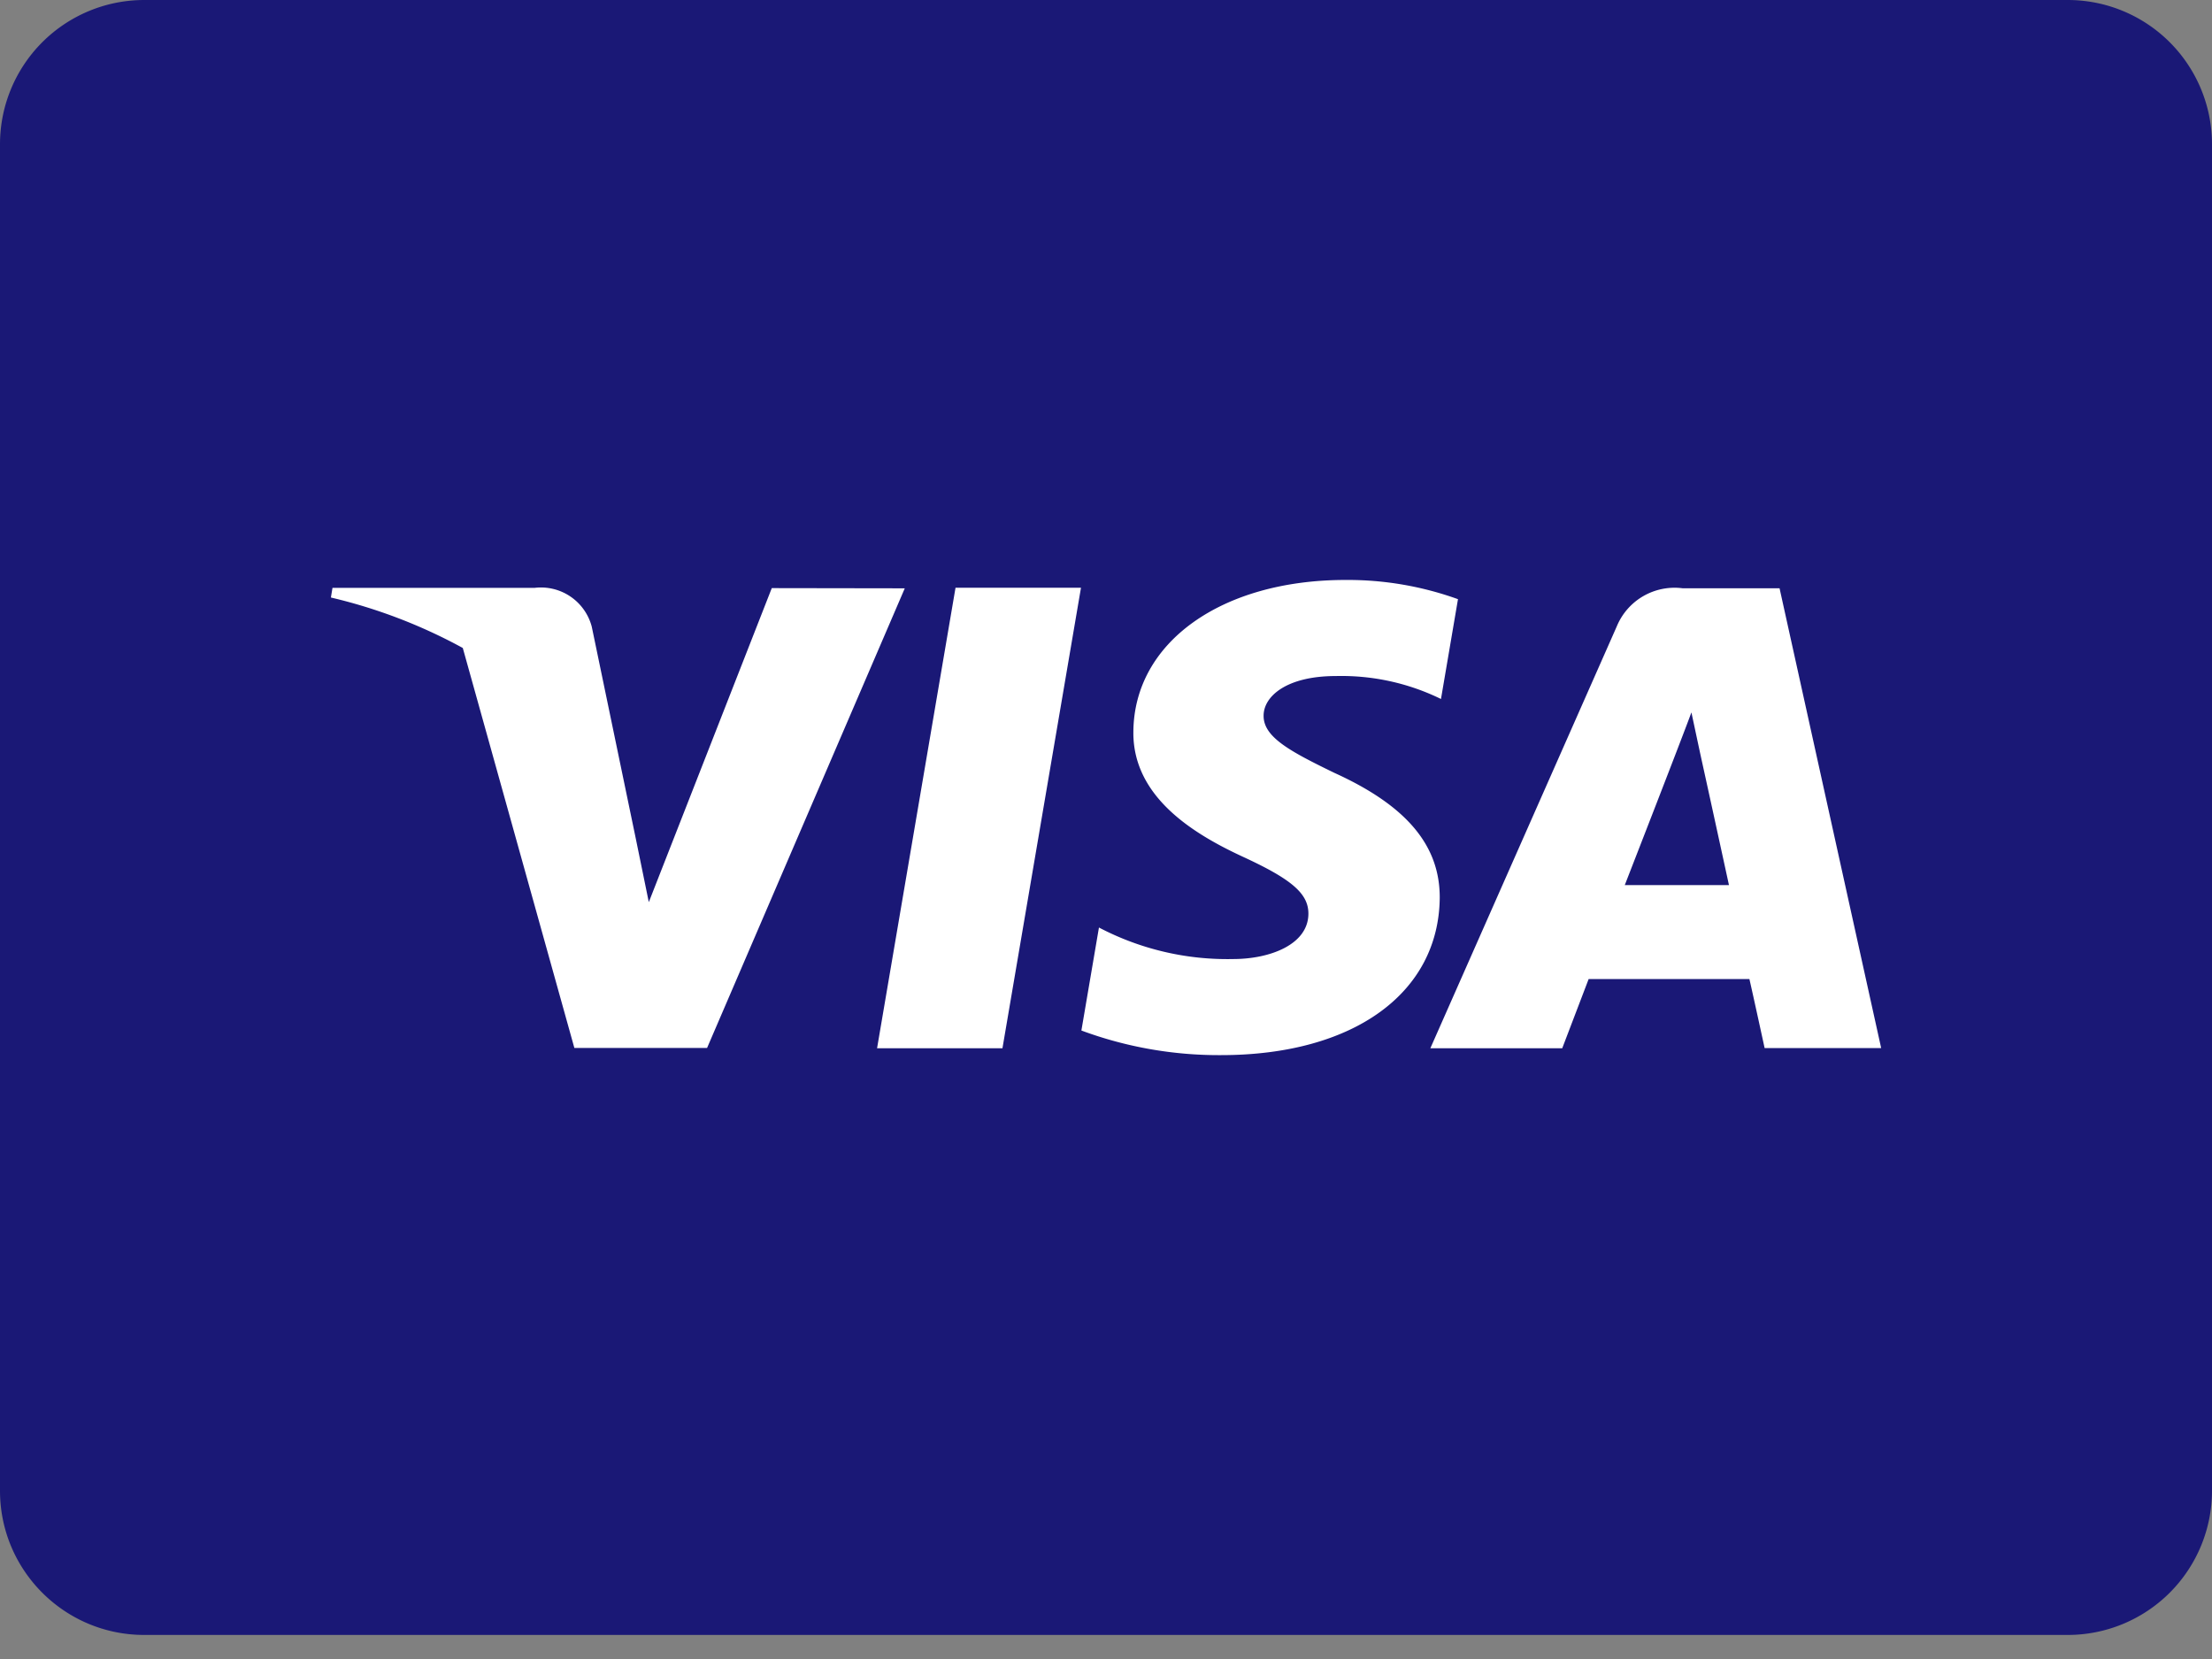 <svg
  xmlns="http://www.w3.org/2000/svg"
  fill="none"
  viewBox="0 0 32 24"
>
  <rect x="0" y="0" width="32" height="24" fill="#808080" stroke="none"/>
  <path
    fill="#1A1876"
    d="M29.913 0H2.087A2.087 2.087 0 0 0 0 2.087v19.478c0 1.153.934 2.087 2.087 2.087h27.826A2.087 2.087 0 0 0 32 21.565V2.087A2.087 2.087 0 0 0 29.913 0"
  />
  <path
    fill="#fff"
    d="M12.688 15.165h1.814l1.136-6.662h-1.815zM19.3 11.179c-.634-.309-1.023-.514-1.02-.826 0-.278.33-.573 1.044-.573.527-.013 1.048.1 1.522.332l.246-1.444a4.7 4.7 0 0 0-1.628-.278c-1.794 0-3.06.904-3.068 2.198-.01.957.904 1.492 1.59 1.809.707.326.945.534.942.825-.005.447-.564.652-1.087.652a4 4 0 0 1-1.943-.456l-.254 1.49c.647.24 1.332.36 2.022.356 1.909 0 3.148-.893 3.162-2.275.003-.759-.48-1.335-1.528-1.81M25.744 8.51H24.34a.904.904 0 0 0-.951.552l-2.697 6.103H22.6l.382-1.001h2.326c.054.234.22.998.22.998h1.686zm-2.239 4.294c.075-.193.816-2.095.964-2.498.245 1.148.007.034.543 2.498zM11.165 8.508l-1.779 4.543-.189-.923-.636-3.061a.76.76 0 0 0-.824-.563H4.81l-.023.14a7.6 7.6 0 0 1 1.908.73l1.614 5.786h1.92l2.86-6.649z"
  />
</svg>